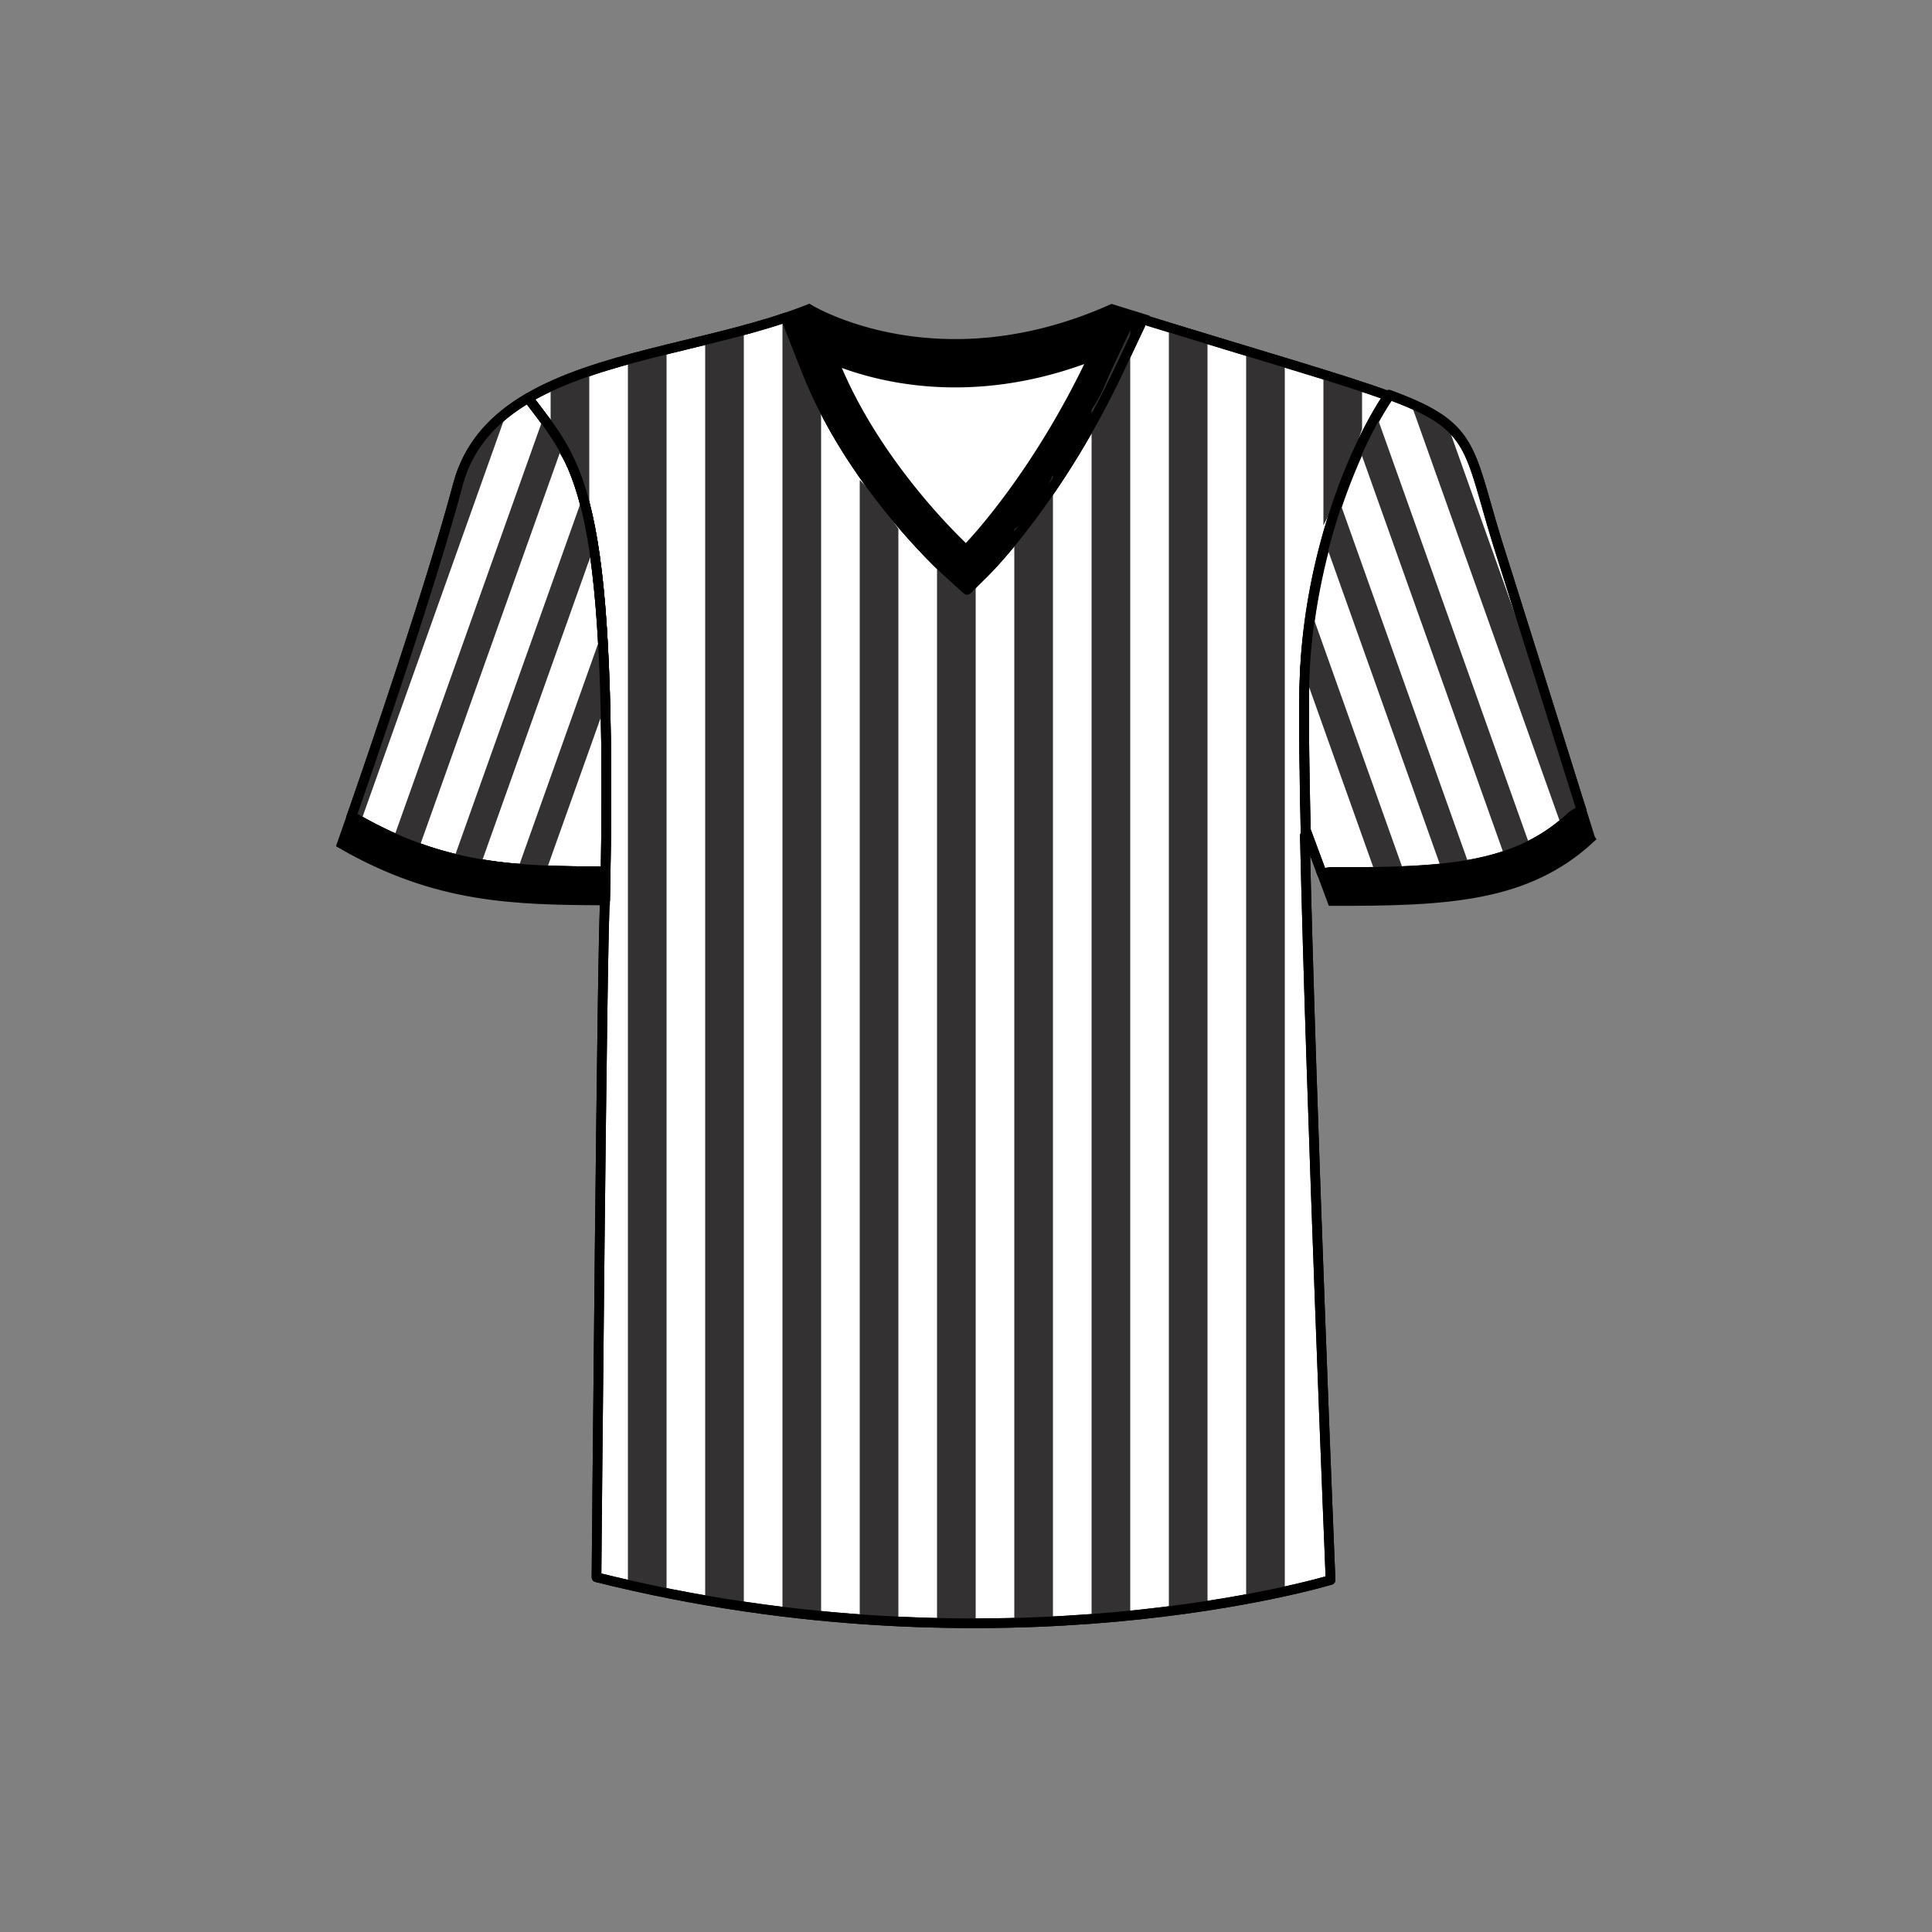 <svg xmlns="http://www.w3.org/2000/svg" viewBox="0 0 800 800" version="1.0"><rect x="0" y="0" width="800" height="800" fill="#808080" stroke="none"/><switch><g><path stroke-linejoin="round" d="M540.63 346c-.59-24-.758-47.316-.539-59.832.906-51.492 19.211-98.643 35.07-122.14-19.469-7.127-50.5-15.94-101.9-31.778l-9.48 20.103c-24.934 53.211-54.043 82.635-55.27 83.865l-8.082 8.065-8.475-7.708c-1.611-1.463-39.664-36.353-58.146-83.357l-8.527-21.691c-34.953 11.789-77.99 16.549-106.59 33.303 20.598 27.412 34.582 37.475 32.092 196-.063 3.93-.131 7.92-.213 12.033-1.162 2.748-3.574 280.25-3.574 280.25 168.79 42.203 303.96 1.122 303.96 1.122s-8.09-196.22-10.65-308.22h.32z" stroke="#000" stroke-linecap="round" stroke-miterlimit="10" stroke-width="4" fill="#FFF"/><path stroke="#000" stroke-width="4" stroke-miterlimit="10" d="M391.96 236.55l8.475 7.691 8.082-8.102c1.227-1.23 30.336-30.727 55.27-83.938l9.48-20.24a4116.968 4116.968 0 01-12.875-3.99c-72.796 32.482-125.42 0-125.42 0a185.945 185.945 0 01-9.684 3.543l8.527 21.686c18.46 47.01 56.51 81.89 58.13 83.35zm60.95-89.44c-24.332 51.924-52.894 80.553-52.894 80.553s-37.375-33.92-55.043-78.854c17.71 7.27 57.5 18.17 107.93-1.7z"/><path stroke-linejoin="round" d="M250.78 360.82c2.49-158.52-11.494-168.59-32.092-196-14.105 8.262-24.703 19.439-29.072 35.826-11.135 41.758-34.746 110.65-44.107 137.57.686.242 1.377.457 2.029.832 36.71 21.1 66.23 21.58 103.24 21.77z" stroke="#000" stroke-linecap="round" stroke-miterlimit="10" stroke-width="4" fill="#FFF"/><path stroke="#000" stroke-width="4" stroke-miterlimit="10" d="M147.54 339.05c-.652-.375-1.344-.59-2.029-.832-2.463 7.084-3.953 11.299-3.953 11.299 39.373 22.639 71.33 23.145 109.01 23.342.082-4.113.15-8.104.213-12.033-37.01-.2-66.53-.68-103.24-21.78zM658.48 347.17l-3.555-11.42c-1.656.514-3.242 1.357-4.594 2.615-22.367 20.707-50.859 22.725-94.488 22.725-1.387 0-2.918-.113-4.215-.006-1.469 0-2.867.289-4.172.773l4.172 11.227c47.88.13 80.6-1.59 106.86-25.9z"/><path stroke-linejoin="round" d="M555.84 361.09c43.629 0 72.121-2.018 94.488-22.725 1.352-1.258 2.938-2.102 4.594-2.615a34382.873 34382.873 0 00-33.953-108.14c-13.383-42.363-9.344-50.799-45.813-64.146-15.859 23.502-34.164 70.092-35.07 121.58-.219 12.516.055 33.26.648 58.709l6.719 18.102a11.958 11.958 0 014.172-.773c1.3-.09 2.83.02 4.21.02zM400.02 227.67s28.562-28.629 52.894-80.553c-50.43 19.863-90.226 8.967-107.94 1.699 17.67 44.93 55.05 78.85 55.05 78.85z" stroke="#000" stroke-linecap="round" stroke-miterlimit="10" stroke-width="4" fill="#FFF"/><g fill="#333132"><path d="M330.67 149.21L324 132.26V667.7c8 .633 12 1.188 16 1.672v-496.21c0-6.35-6.6-16.99-9.33-23.95zM292 140.03v523.11c8 .906 12 1.727 16 2.484v-529.78c-4 1.47-8 2.85-16 4.19zM356 198.77v471.87c8 .367 12 .664 16 .891v-452.53c-4-5.63-8-12.43-16-20.23zM228 158.61v23.428c8 11.268 16 25.652 16 54.254v-83.617c-4 1.8-8 3.75-16 5.94zM400.86 244.28l-10.259-7.709c-.109-.098 1.401-.365-2.599-.752v436.22c8 .102 12 .125 16 .094v-434.55l-3.14 6.7zM260 148v508.91c8 1.195 12 2.305 16 3.336v-516.31c-4 1.32-8 2.65-16 4.06zM516 146.23V661.6c8-1.18 12-2.313 16-3.336v-507.17c-4-1.51-8-3.13-16-4.86zM564 177.68v-16.463c-4-1.604-8-3.322-16-5.186v61.523c8-15.3 12-28.87 16-39.87zM420 219.17v452.67c8-.164 12-.383 16-.664v-474.51c-4 8.98-8 16.52-16 22.5zM484 136.51v530.22c8-.75 12-1.531 16-2.328v-523.02c-4-1.54-8-3.16-16-4.87zM460.64 152.35c-2.84 6.063-4.637 11.773-8.637 17.213v500.53c8-.445 12-.93 16-1.469v-531.87l-7.36 15.6z"/></g><path stroke-linejoin="round" d="M540.63 346c-.59-24-.758-47.316-.539-59.832.906-51.492 19.211-98.643 35.07-122.14-19.469-7.127-50.5-15.94-101.9-31.778l-9.48 20.103c-24.934 53.211-54.043 82.635-55.27 83.865l-8.082 8.065-8.475-7.708c-1.611-1.463-39.664-36.353-58.146-83.357l-8.527-21.691c-34.953 11.789-77.99 16.549-106.59 33.303 20.598 27.412 34.582 37.475 32.092 196-.063 3.93-.131 7.92-.213 12.033-1.162 2.748-3.574 280.25-3.574 280.25 168.79 42.203 303.96 1.122 303.96 1.122s-8.09-196.22-10.65-308.22h.32z" stroke="#000" stroke-linecap="round" stroke-miterlimit="10" stroke-width="4" fill="none"/><g fill="#333132"><path d="M241.35 205.63l-53.375 149.85c3.738.912 7.457 1.688 11.178 2.309l46.67-131.03c-1.29-8.27-2.79-15.21-4.48-21.13zM249.38 261.7l-34.893 97.963c3.873.324 7.781.561 11.742.723l24.422-68.568c-.28-11.15-.71-21.15-1.27-30.11zM189.62 200.65c-11.135 41.758-34.746 110.65-44.107 137.57.686.242 1.377.457 2.029.832.646.371 1.275.689 1.918 1.049l60.254-169.16c-9.57 7.5-16.71 17.03-20.09 29.71zM224.95 173.08l-61.918 173.84c3.539 1.578 7.037 3.006 10.488 4.242l59.262-166.38c-2.43-4.24-5.05-7.97-7.83-11.7zM608.25 357.99l-53.875-151.26a258.528 258.528 0 00-5.559 18.08l48.004 134.77c3.96-.41 7.77-.94 11.43-1.59zM581.2 360.66l-38.324-107.6a243.543 243.543 0 00-2.574 26.473l29.016 81.459c4.09-.06 8.05-.17 11.87-.33zM650.33 338.36c1.352-1.258 2.938-2.102 4.594-2.615-2.367-7.58-5.836-18.674-10.094-32.277l-45.469-127.65c-3.719-3.143-8.547-5.924-15.125-8.77l62.211 174.65c1.31-1.05 2.61-2.15 3.88-3.33zM633.42 350.05l-63.453-178.14a185.321 185.321 0 00-7.09 13.775l60.082 168.68c3.64-1.21 7.11-2.64 10.46-4.31z"/></g><path stroke-linejoin="round" d="M250.78 360.82c2.49-158.52-11.494-168.59-32.092-196-14.105 8.262-24.703 19.439-29.072 35.826-11.135 41.758-34.746 110.65-44.107 137.57.686.242 1.377.457 2.029.832 36.71 21.1 66.23 21.58 103.24 21.77zM555.84 361.09c43.629 0 72.121-2.018 94.488-22.725 1.352-1.258 2.938-2.102 4.594-2.615a34382.873 34382.873 0 00-33.953-108.14c-13.383-42.363-9.344-50.799-45.813-64.146-15.859 23.502-34.164 70.092-35.07 121.58-.219 12.516.055 33.26.648 58.709l6.719 18.102a11.958 11.958 0 014.172-.773c1.3-.09 2.83.02 4.21.02z" stroke="#000" stroke-linecap="round" stroke-miterlimit="10" stroke-width="4" fill="none"/></g></switch></svg>